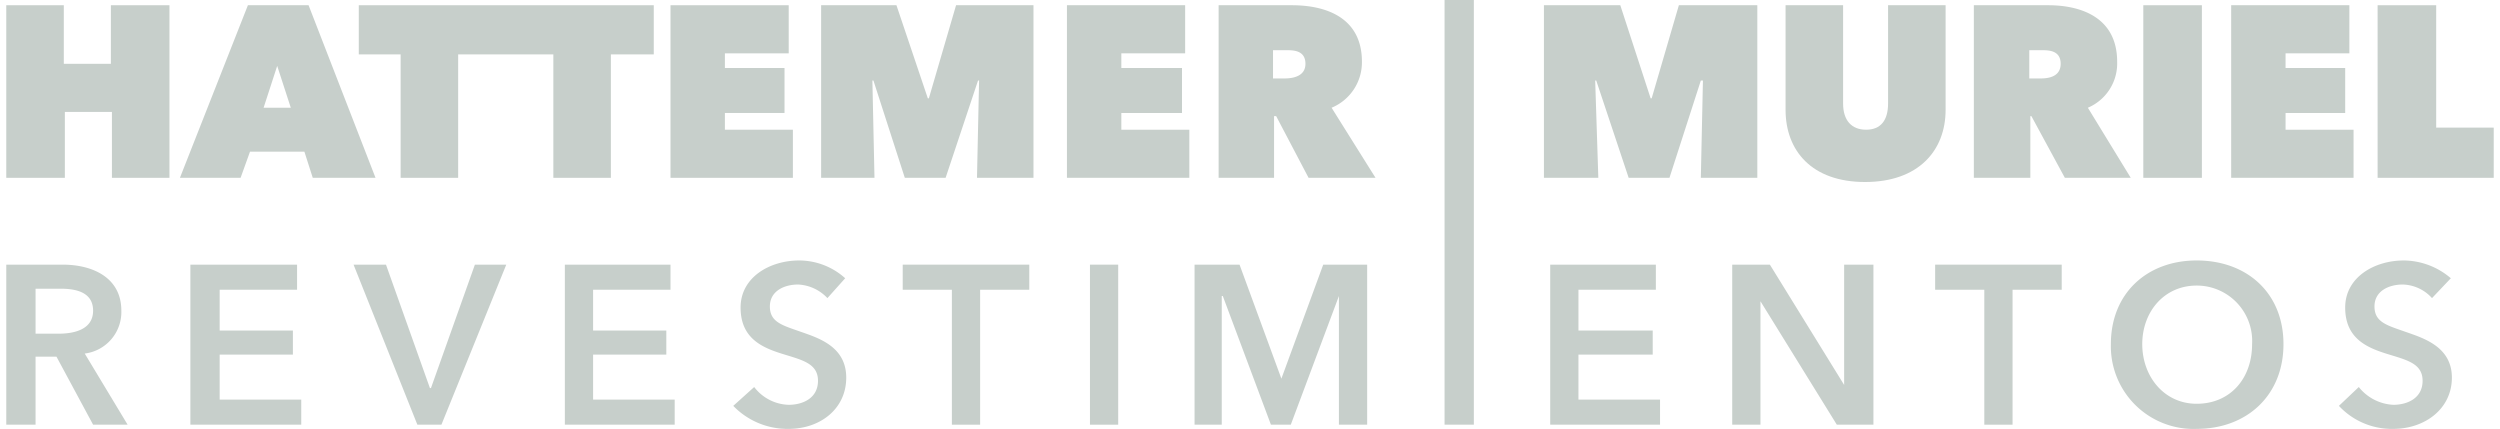 <svg id="bb2b560a-9ccb-4252-98f4-55fe2cd1af39" data-name="Capa 1" xmlns="http://www.w3.org/2000/svg" viewBox="0 0 239 41">
  <g>
    <path d="M.6,25.3H6c2.8,0,5.6,1.2,5.6,4.4a4,4,0,0,1-3.5,4.1l4.1,6.8H8.9L5.4,34.1h-2v6.5H.6Zm5,6.6c1.5,0,3.3-.4,3.3-2.2s-1.7-2.1-3.1-2.1H3.4v4.3Z" style="fill: #c7cfcb"/>
    <path d="M18.2,25.3H28.4v2.4H21v3.9h7v2.3H21v4.3h7.8v2.4H18.2Z" style="fill: #c7cfcb"/>
    <path d="M33.8,25.3h3.1l4.2,11.8h.1l4.2-11.8h3L42.2,40.6H39.9Z" style="fill: #c7cfcb"/>
    <path d="M54,25.3H64.1v2.4H56.7v3.9h7v2.3h-7v4.3h7.8v2.4H54Z" style="fill: #c7cfcb"/>
    <path d="M79.1,28.5a4.1,4.1,0,0,0-2.8-1.3c-1.3,0-2.7.6-2.7,2.1s1.2,1.8,2.9,2.4,4.4,1.4,4.4,4.4S78.4,41,75.4,41a7.2,7.2,0,0,1-5.3-2.2l2-1.8a4.3,4.3,0,0,0,3.3,1.7c1.3,0,2.8-.6,2.8-2.3s-1.6-2-3.5-2.6-3.9-1.5-3.9-4.4,2.8-4.5,5.6-4.5a6.6,6.6,0,0,1,4.4,1.7Z" style="fill: #c7cfcb"/>
    <path d="M91,27.7H86.3V25.3H98.4v2.4H93.7V40.6H91Z" style="fill: #c7cfcb"/>
    <path d="M104.2,25.3h2.7V40.6h-2.7Z" style="fill: #c7cfcb"/>
    <path d="M114.2,25.3h4.3l4,10.9h0l4-10.9h4.2V40.6H128V28.3h0l-4.6,12.3h-1.9l-4.6-12.3h-.1V40.6h-2.6Z" style="fill: #c7cfcb"/>
    <path d="M138.1,0h2.8V40.6h-2.8Z" style="fill: #c7cfcb"/>
    <path d="M148.2,25.3h10.1v2.4h-7.4v3.9H158v2.3h-7.1v4.3h7.8v2.4H148.2Z" style="fill: #c7cfcb"/>
    <path d="M165.6,25.3h3.6l7.1,11.5h0V25.3h2.8V40.6h-3.5l-7.3-11.8h0V40.6h-2.7Z" style="fill: #c7cfcb"/>
    <path d="M189.7,27.7H185V25.3h12.1v2.4h-4.7V40.6h-2.7Z" style="fill: #c7cfcb"/>
    <path d="M210,24.9c4.8,0,8.3,3.1,8.3,8S214.8,41,210,41a7.9,7.9,0,0,1-8.2-8.1C201.8,28,205.3,24.9,210,24.9Zm0,13.7c3.2,0,5.3-2.4,5.3-5.7a5.3,5.3,0,0,0-5.3-5.6c-3.1,0-5.2,2.5-5.2,5.6S206.9,38.6,210,38.6Z" style="fill: #c7cfcb"/>
    <path d="M232.5,28.5a3.9,3.9,0,0,0-2.8-1.3c-1.3,0-2.7.6-2.7,2.1s1.2,1.8,2.9,2.4,4.5,1.4,4.5,4.4-2.6,4.9-5.6,4.9a6.9,6.9,0,0,1-5.2-2.2l1.9-1.8a4.5,4.5,0,0,0,3.3,1.7c1.3,0,2.8-.6,2.8-2.3s-1.6-2-3.5-2.6-3.9-1.5-3.9-4.4,2.8-4.5,5.6-4.5a7,7,0,0,1,4.5,1.7Z" style="fill: #c7cfcb"/>
    <path d="M10.7,10.7H6.2V17H.6V.5H6.1V6.1h4.5V.5h5.6V17H10.7Z" style="fill: #c7cfcb"/>
    <path d="M23.7.5h5.8L35.9,17h-6l-.8-2.5H23.9L23,17H17.2Zm2.8,5.8-1.3,4h2.6Z" style="fill: #c7cfcb"/>
    <polygon points="47.9 0.5 47.4 0.5 34.3 0.5 34.3 5.2 38.3 5.2 38.3 17 43.8 17 43.8 5.2 47.4 5.2 47.9 5.2 52.9 5.2 52.9 17 58.4 17 58.4 5.2 62.5 5.2 62.5 0.5 47.9 0.5" style="fill: #c7cfcb"/>
    <path d="M64.1.5H75.4V5.1H69.3V6.5H75v4.3H69.3v1.6h6.5V17H64.1Z" style="fill: #c7cfcb"/>
    <path d="M83.4,7.7l.2,9.3H78.5V.5h7.2l3,8.9h.1L91.4.5h7.4V17H93.4l.2-9.3h-.1L90.4,17H86.5l-3-9.3Z" style="fill: #c7cfcb"/>
    <path d="M102,.5h11.3V5.1h-6.1V6.5H113v4.3h-5.8v1.6h6.5V17H102Z" style="fill: #c7cfcb"/>
    <path d="M116.5.5h7c3.3,0,6.7,1.2,6.7,5.4a4.7,4.7,0,0,1-2.9,4.4l4.2,6.7h-6.4L122,11.1h-.2V17h-5.3Zm5.2,7h1.1c.8,0,2-.2,2-1.4s-1-1.3-1.7-1.3h-1.4Z" style="fill: #c7cfcb"/>
    <g>
      <path d="M152.5,7.7l.3,9.3h-5.2V.5h7.3l2.9,8.9h.1L160.5.5H168V17h-5.4l.2-9.3h-.2l-3,9.3h-3.9l-3.1-9.3Z" style="fill: #c7cfcb"/>
      <path d="M170.7,10.5V.5h5.5V9.9c0,1.6.8,2.5,2.2,2.5s2.1-.9,2.1-2.5V.5H186v10c0,3.9-2.6,6.9-7.7,6.9S170.7,14.4,170.7,10.5Z" style="fill: #c7cfcb"/>
      <path d="M188.7.5h7.1c3.2,0,6.6,1.2,6.6,5.4a4.6,4.6,0,0,1-2.8,4.4l4.1,6.7h-6.3l-3.2-5.9h-.1V17h-5.4Zm5.3,7h1.1c.8,0,1.9-.2,1.9-1.4s-1-1.3-1.7-1.3H194Z" style="fill: #c7cfcb"/>
      <path d="M204.9.5h5.6V17h-5.6Z" style="fill: #c7cfcb"/>
      <path d="M213.3.5h11.3V5.1h-6.1V6.5h5.7v4.3h-5.7v1.6H225V17H213.3Z" style="fill: #c7cfcb"/>
      <path d="M227.3.5h5.6V12.2h5.5V17H227.3Z" style="fill: #c7cfcb"/>
    </g>
  </g>
</svg>
